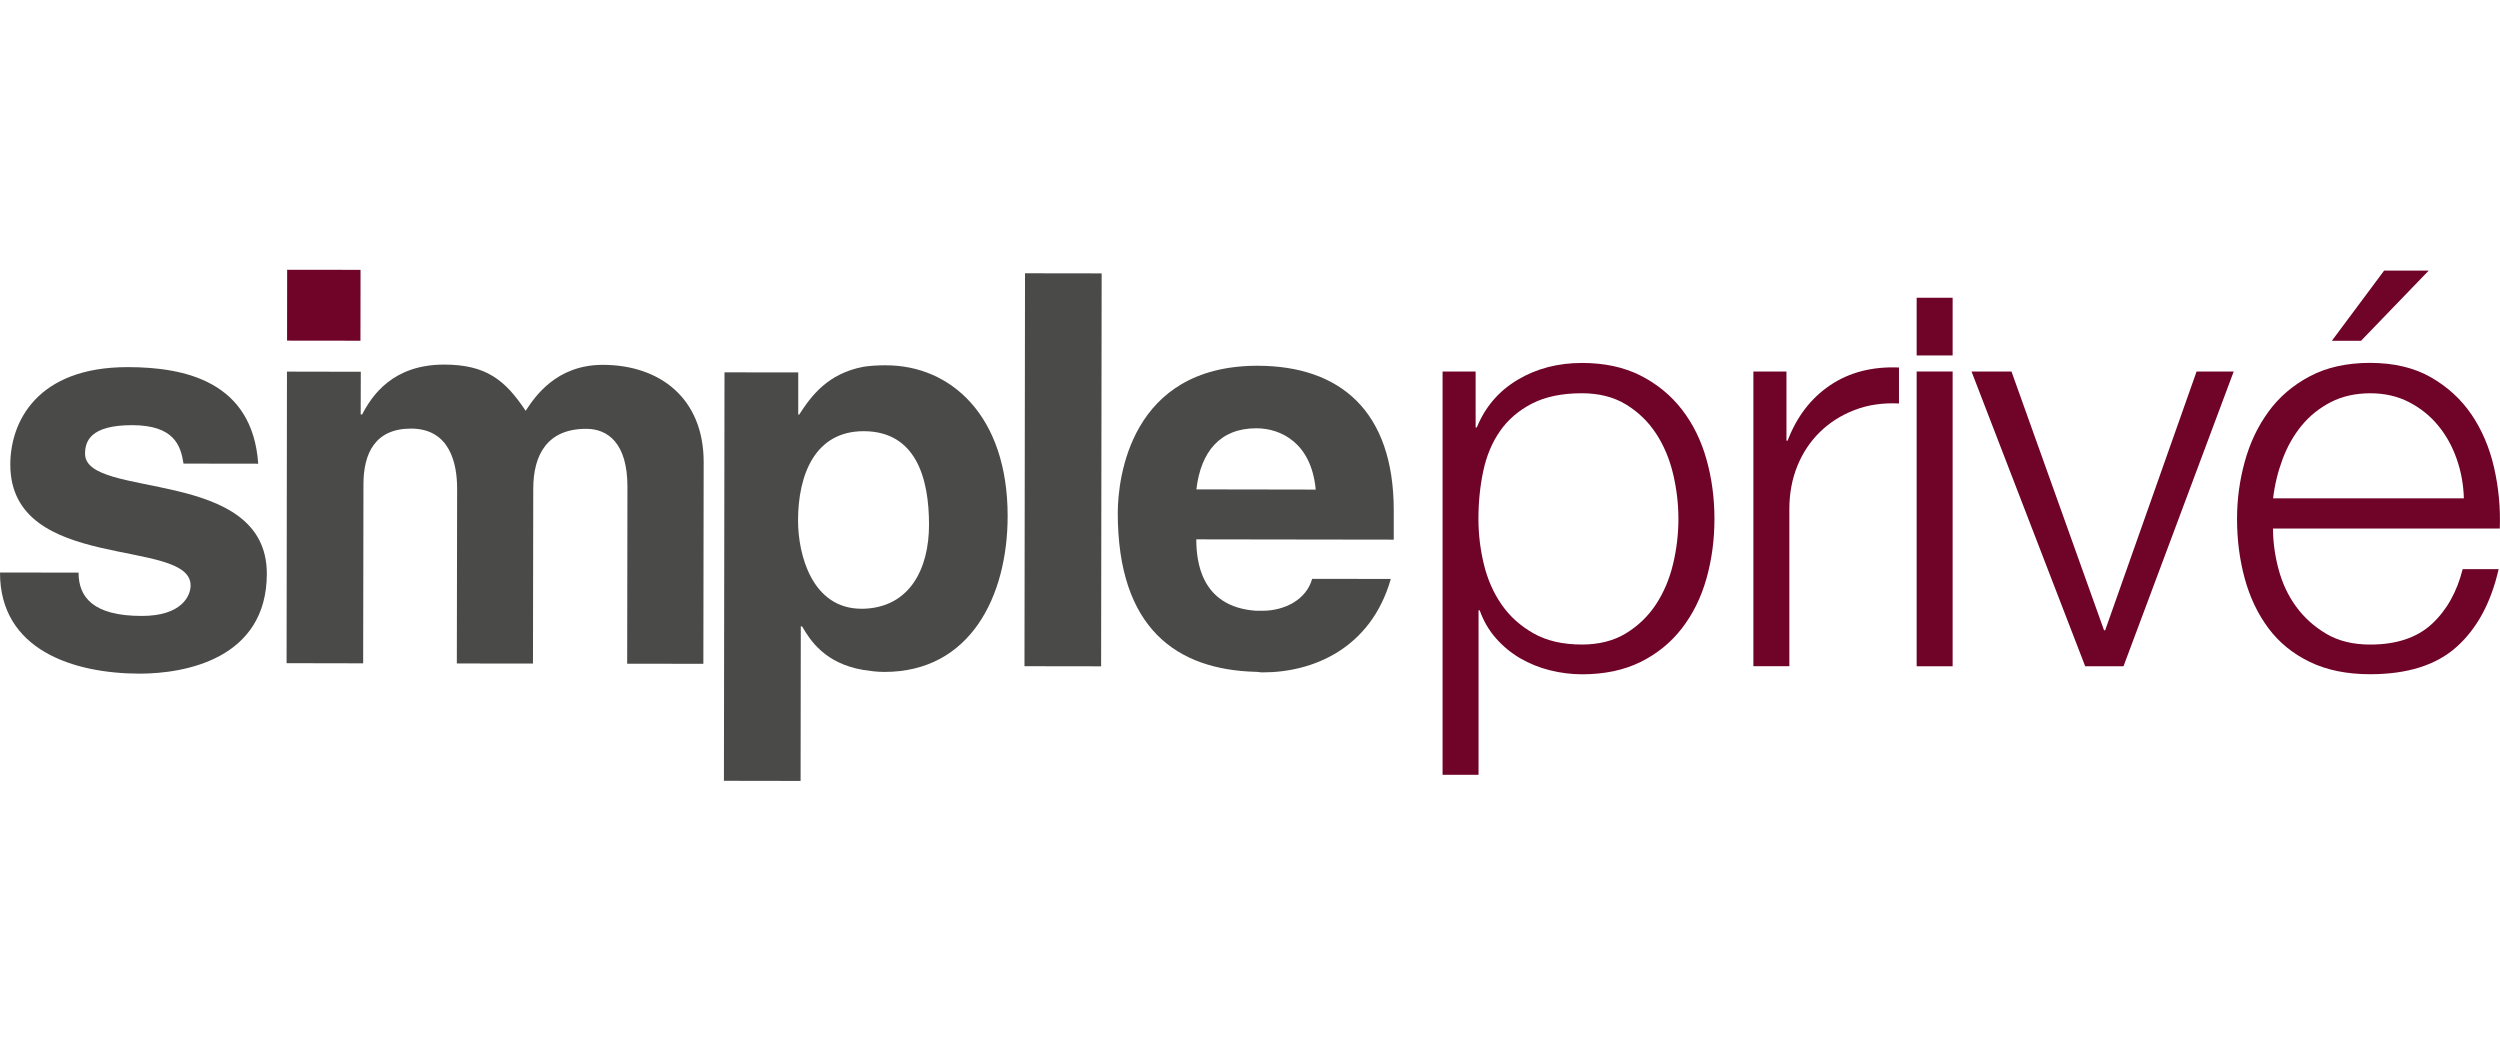 <?xml version="1.0" encoding="UTF-8"?> <svg xmlns="http://www.w3.org/2000/svg" width="139" height="59" viewBox="0 0 139 59" fill="none"><g clip-path="url(#clip0_38969_14108)"><path d="M77.493 30.004V28.41C77.504 22.831 74.486 20.344 69.93 20.336H69.849C62.862 20.379 62.154 26.556 62.148 28.499C62.14 34.972 65.454 37.241 69.825 37.354C69.957 37.354 70.067 37.387 70.199 37.384C72.979 37.392 76.22 36.073 77.329 32.189L72.955 32.184C72.635 33.344 71.418 33.958 70.204 33.958H69.827C66.754 33.74 66.514 31.175 66.514 29.988L69.83 29.993L77.493 30.004ZM69.841 23.813H69.868C71.219 23.816 72.915 24.629 73.154 27.221L69.835 27.215L66.519 27.21C66.764 25.105 67.846 23.813 69.841 23.813Z" fill="#4A4A49"></path><path d="M56.991 15.194L56.961 37.041L61.222 37.047L61.252 15.2L56.991 15.194Z" fill="#4A4A49"></path><path d="M49.264 20.309C48.806 20.309 48.403 20.335 48.026 20.389C46.026 20.764 45.111 22.002 44.433 23.054H44.382V20.707L40.282 20.702L40.25 43.413L44.513 43.42L44.524 34.816L44.605 34.84C45.038 35.596 45.87 36.891 48.002 37.249C48.351 37.3 48.728 37.359 49.162 37.359C53.961 37.367 56.02 33.134 56.025 28.706C56.033 23.1 52.852 20.314 49.267 20.311M48.007 33.847H47.899C45.148 33.842 44.371 30.849 44.371 28.935C44.376 26.37 45.324 23.972 48.023 23.974C50.935 23.98 51.657 26.596 51.654 29.188C51.651 31.562 50.626 33.769 48.007 33.847Z" fill="#4A4A49"></path><path d="M15.955 20.664L15.934 36.873L20.192 36.881L20.208 26.928C20.208 25.202 20.862 23.827 22.856 23.83C25.015 23.832 25.416 25.776 25.416 27.151L25.4 36.889L29.633 36.894L29.649 27.186C29.649 25.27 30.438 23.84 32.597 23.843C33.808 23.843 34.887 24.656 34.885 27.057L34.871 36.902L39.107 36.908L39.124 25.692C39.126 22.155 36.701 20.29 33.517 20.285C30.931 20.285 29.738 22.056 29.227 22.842C28.096 21.141 27.041 20.274 24.697 20.271C21.839 20.269 20.679 21.994 20.135 23.044H20.054L20.06 20.67L15.96 20.662L15.955 20.664Z" fill="#4A4A49"></path><path d="M15.966 14.999L15.961 18.939L20.041 18.944L20.046 15.004L15.966 14.999Z" fill="#700328"></path><path d="M14.357 25.787C14.042 21.201 10.263 20.415 7.108 20.412C2.062 20.407 0.576 23.448 0.573 25.822C0.565 31.891 10.599 29.857 10.597 32.551C10.597 33.146 10.082 34.252 7.87 34.246C5.2 34.244 4.366 33.216 4.368 31.837L5.29951e-06 31.832C-0.005 36.149 4.091 37.447 7.76 37.455C10.295 37.455 14.828 36.631 14.836 31.907C14.844 25.922 4.726 27.792 4.729 25.23C4.729 24.53 5.028 23.639 7.348 23.639C9.671 23.645 10.045 24.753 10.204 25.776L14.357 25.782V25.787Z" fill="#4A4A49"></path><path d="M82.045 20.656V23.767H82.11C82.576 22.624 83.332 21.741 84.382 21.116C85.428 20.492 86.621 20.18 87.956 20.18C89.205 20.18 90.289 20.414 91.21 20.88C92.13 21.345 92.897 21.975 93.514 22.769C94.127 23.563 94.582 24.483 94.878 25.533C95.174 26.58 95.323 27.689 95.323 28.852C95.323 30.014 95.174 31.123 94.878 32.17C94.582 33.217 94.127 34.141 93.514 34.934C92.9 35.728 92.133 36.353 91.21 36.808C90.289 37.263 89.205 37.491 87.956 37.491C87.364 37.491 86.769 37.416 86.177 37.268C85.585 37.12 85.033 36.897 84.524 36.601C84.016 36.304 83.566 35.933 83.176 35.489C82.783 35.045 82.481 34.525 82.271 33.933H82.207V43.079H80.207V20.656H82.048H82.045ZM93.019 26.327C92.817 25.49 92.499 24.744 92.066 24.088C91.632 23.431 91.075 22.895 90.397 22.484C89.719 22.072 88.903 21.865 87.951 21.865C86.85 21.865 85.929 22.056 85.186 22.435C84.446 22.817 83.851 23.323 83.407 23.959C82.963 24.594 82.651 25.337 82.471 26.182C82.29 27.03 82.201 27.918 82.201 28.849C82.201 29.697 82.301 30.537 82.503 31.374C82.705 32.211 83.033 32.956 83.488 33.613C83.943 34.27 84.535 34.803 85.267 35.217C85.996 35.629 86.893 35.836 87.951 35.836C88.903 35.836 89.719 35.629 90.397 35.217C91.075 34.805 91.63 34.27 92.066 33.613C92.499 32.956 92.817 32.211 93.019 31.374C93.22 30.537 93.32 29.697 93.32 28.849C93.32 28.001 93.218 27.161 93.019 26.324V26.327Z" fill="#700328"></path><path d="M99.327 20.657V24.5H99.391C99.9 23.165 100.688 22.14 101.757 21.418C102.826 20.7 104.101 20.371 105.584 20.433V22.433C104.675 22.39 103.848 22.511 103.108 22.799C102.368 23.084 101.727 23.493 101.186 24.021C100.645 24.551 100.228 25.181 99.932 25.91C99.636 26.64 99.488 27.439 99.488 28.308V37.042H97.488V20.657H99.329H99.327Z" fill="#700328"></path><path d="M108.566 16.555H106.566V19.763H108.566V16.555Z" fill="#700328"></path><path d="M108.566 20.656H106.566V37.045H108.566V20.656Z" fill="#700328"></path><path d="M111.838 20.656L116.984 35.042H117.048L122.13 20.656H124.194L118.066 37.045H115.937L109.617 20.656H111.84H111.838Z" fill="#700328"></path><path d="M126.683 31.631C126.885 32.403 127.208 33.098 127.652 33.711C128.096 34.325 128.658 34.834 129.334 35.235C130.012 35.639 130.828 35.838 131.781 35.838C133.242 35.838 134.386 35.455 135.21 34.694C136.033 33.932 136.606 32.915 136.924 31.644H138.924C138.501 33.507 137.723 34.947 136.59 35.964C135.457 36.981 133.853 37.487 131.778 37.487C130.486 37.487 129.369 37.259 128.427 36.804C127.485 36.349 126.718 35.725 126.126 34.931C125.534 34.137 125.095 33.216 124.807 32.166C124.522 31.119 124.379 30.013 124.379 28.848C124.379 27.768 124.522 26.711 124.807 25.672C125.092 24.636 125.531 23.707 126.126 22.892C126.718 22.076 127.485 21.419 128.427 20.921C129.369 20.423 130.486 20.176 131.778 20.176C133.07 20.176 134.214 20.439 135.145 20.97C136.076 21.5 136.832 22.192 137.417 23.05C137.998 23.909 138.418 24.891 138.671 26.003C138.924 27.114 139.031 28.242 138.988 29.386H126.379C126.379 30.107 126.478 30.853 126.68 31.625L126.683 31.631ZM136.593 25.518C136.348 24.819 136.006 24.2 135.562 23.661C135.118 23.12 134.577 22.687 133.942 22.359C133.307 22.03 132.585 21.866 131.783 21.866C130.981 21.866 130.228 22.03 129.592 22.359C128.957 22.687 128.416 23.12 127.972 23.661C127.528 24.202 127.173 24.827 126.909 25.535C126.645 26.245 126.47 26.969 126.384 27.709H136.991C136.97 26.948 136.838 26.215 136.593 25.518Z" fill="#700328"></path><path d="M129.652 18.947L132.556 15.047H135.035L131.273 18.947H129.652Z" fill="#700328"></path></g><defs><clipPath id="clip0_38969_14108"><rect width="139" height="28.417" fill="white" transform="translate(0 15)"></rect></clipPath></defs></svg> 